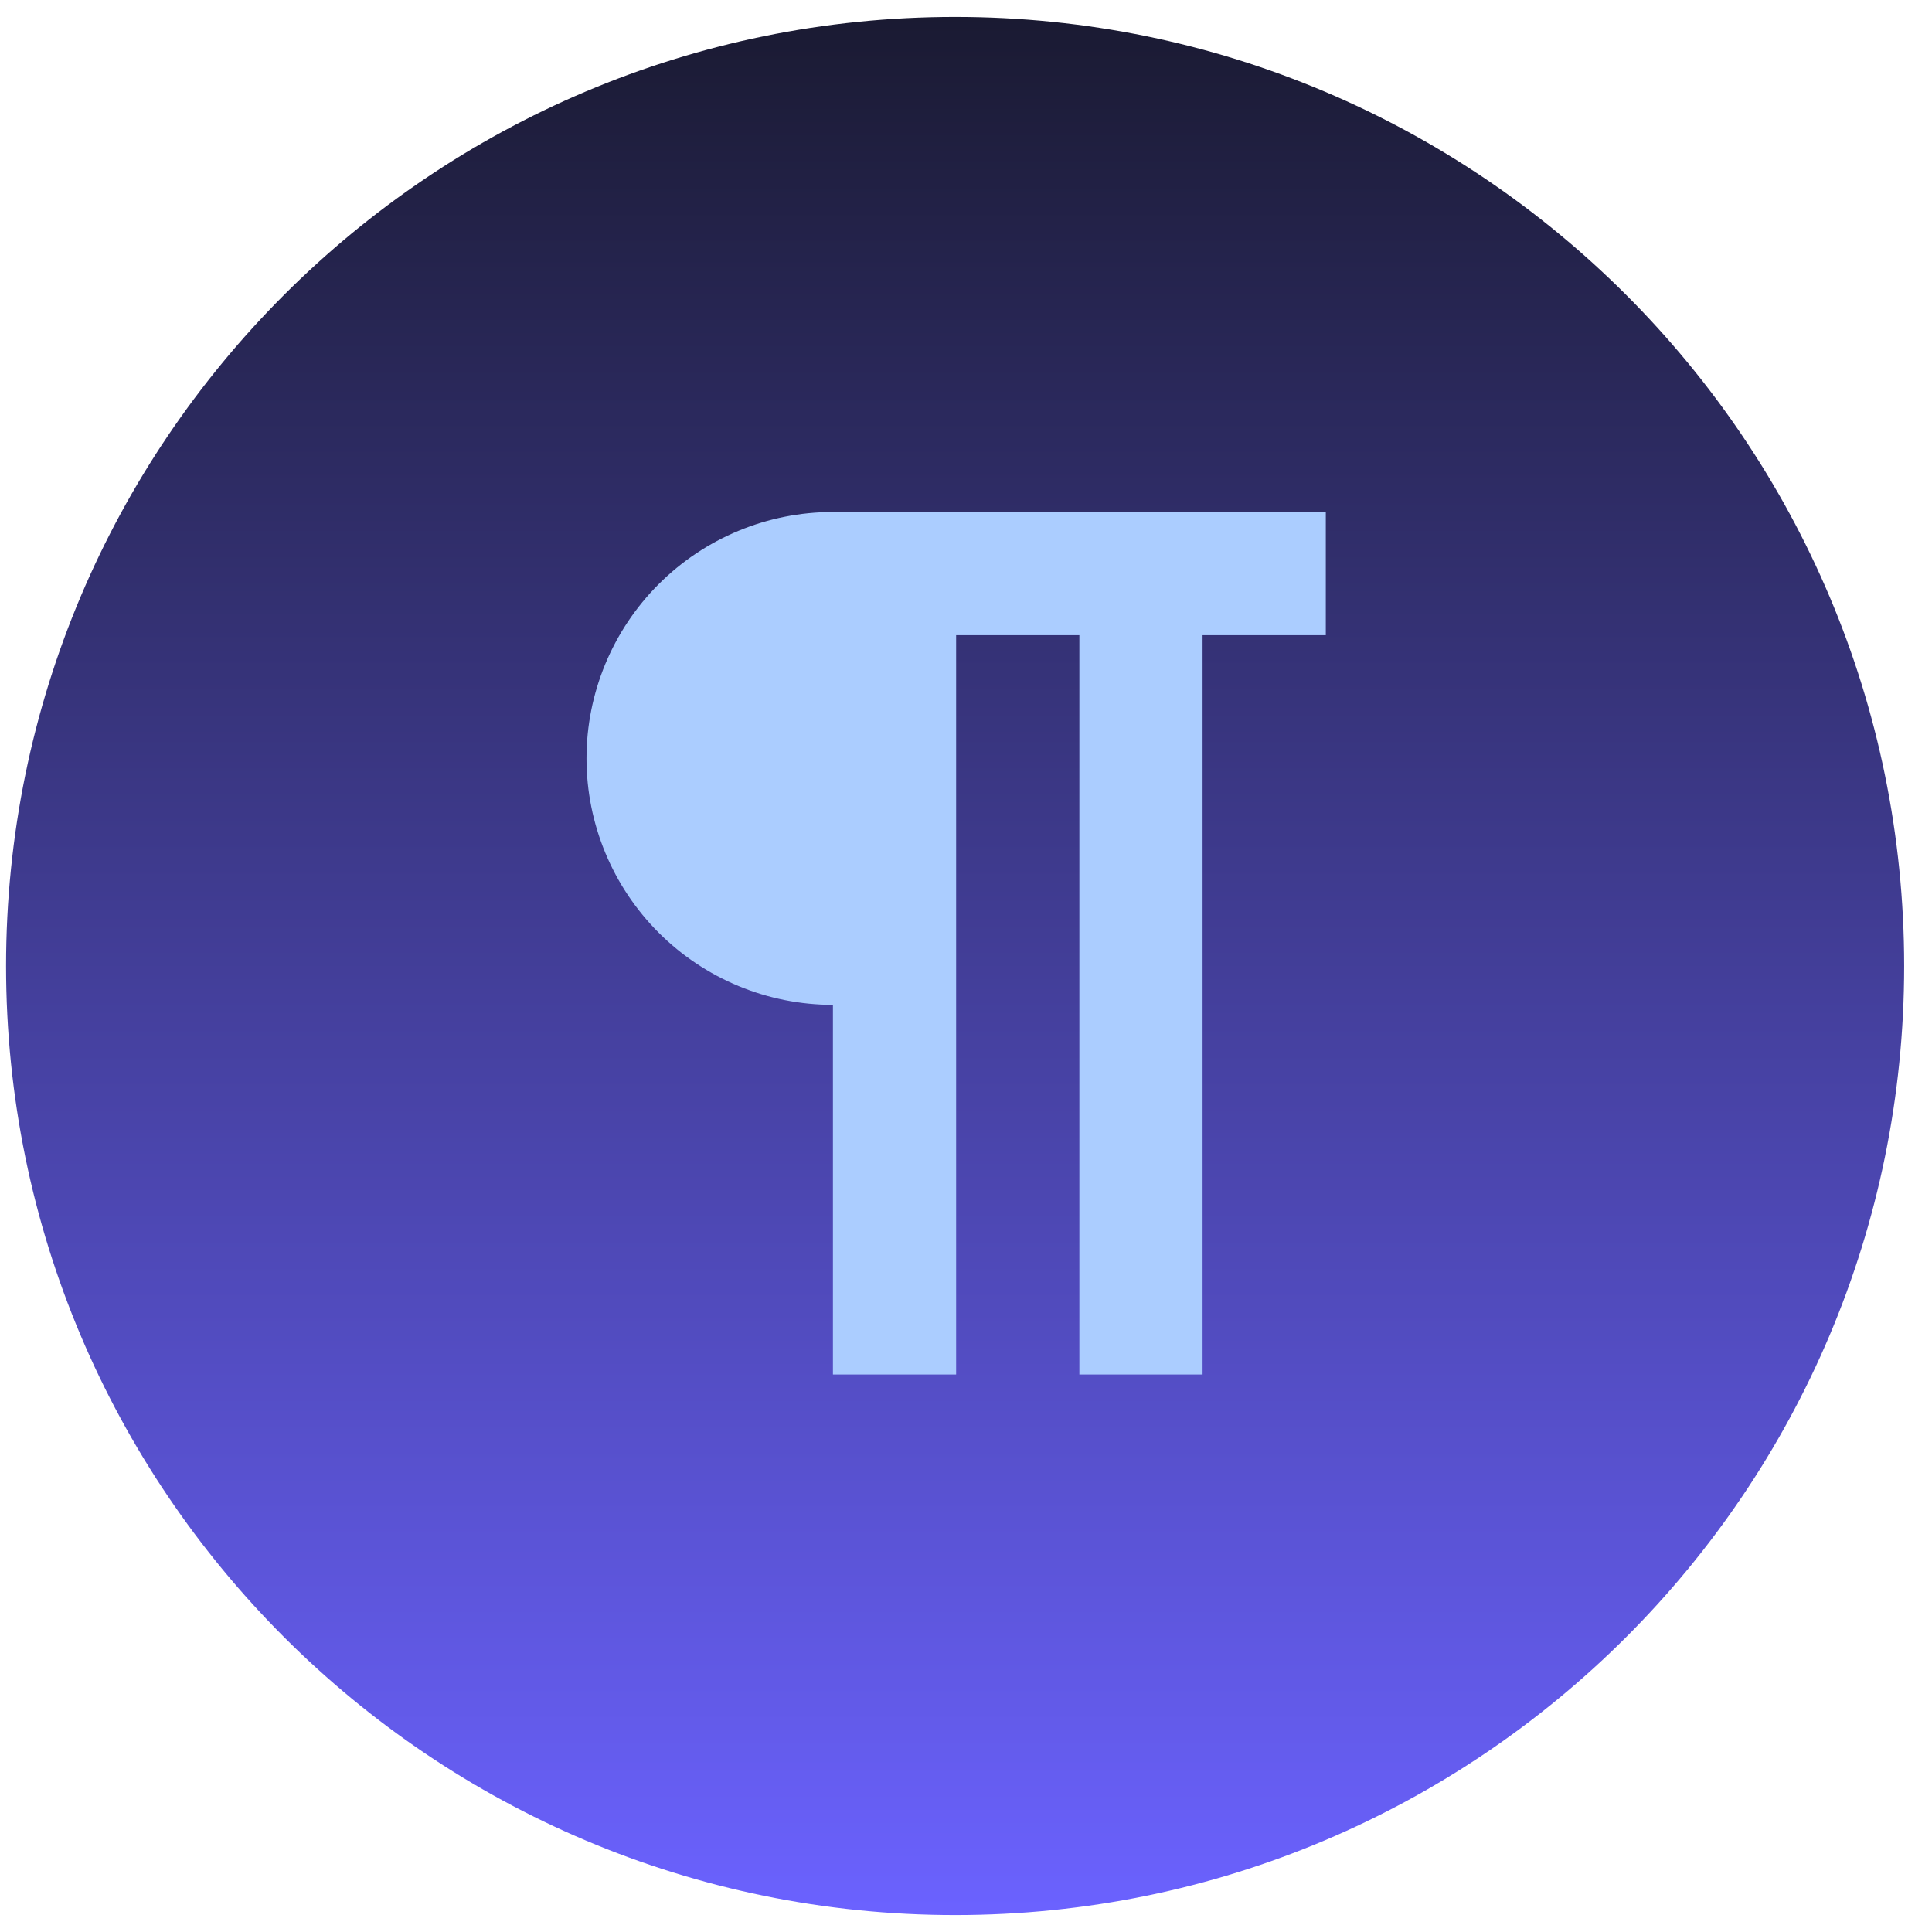 <svg width="56" height="56" viewBox="0 0 56 56" fill="none" xmlns="http://www.w3.org/2000/svg">
<g clip-path="url(#clip0_1_755)">
<g clip-path="url(#clip1_1_755)">
<g clip-path="url(#clip2_1_755)">
<path d="M27.685 0.491C12.492 0.491 0.176 12.808 0.176 28C0.176 43.193 12.492 55.509 27.685 55.509C42.877 55.509 55.193 43.193 55.193 28C55.193 12.808 42.877 0.491 27.685 0.491Z" fill="url(#paint0_linear_1_755)"/>
<path d="M31.286 18.412H27.714V39.84H24.143V14.84H38.429V18.412H34.857V39.84H31.286V18.412ZM24.143 14.84C22.248 14.84 20.432 15.593 19.092 16.932C17.753 18.272 17 20.088 17 21.983C17 23.877 17.753 25.694 19.092 27.034C20.432 28.373 22.248 29.126 24.143 29.126V14.84Z" fill="#ABCDFF"/>
</g>
</g>
</g>
<defs>
<linearGradient id="paint0_linear_1_755" x1="27.685" y1="55.509" x2="27.685" y2="0.491" gradientUnits="userSpaceOnUse">
<stop stop-color="#6B62FF"/>
<stop offset="1" stop-color="#1A1A32"/>
</linearGradient>
<clipPath id="clip0_1_755">
<rect width="56" height="56" fill="white"/>
</clipPath>
<clipPath id="clip1_1_755">
<rect width="56" height="56" fill="white"/>
</clipPath>
<clipPath id="clip2_1_755">
<rect width="56" height="55.017" fill="white" transform="translate(0 0.491)"/>
</clipPath>
</defs>
</svg>
